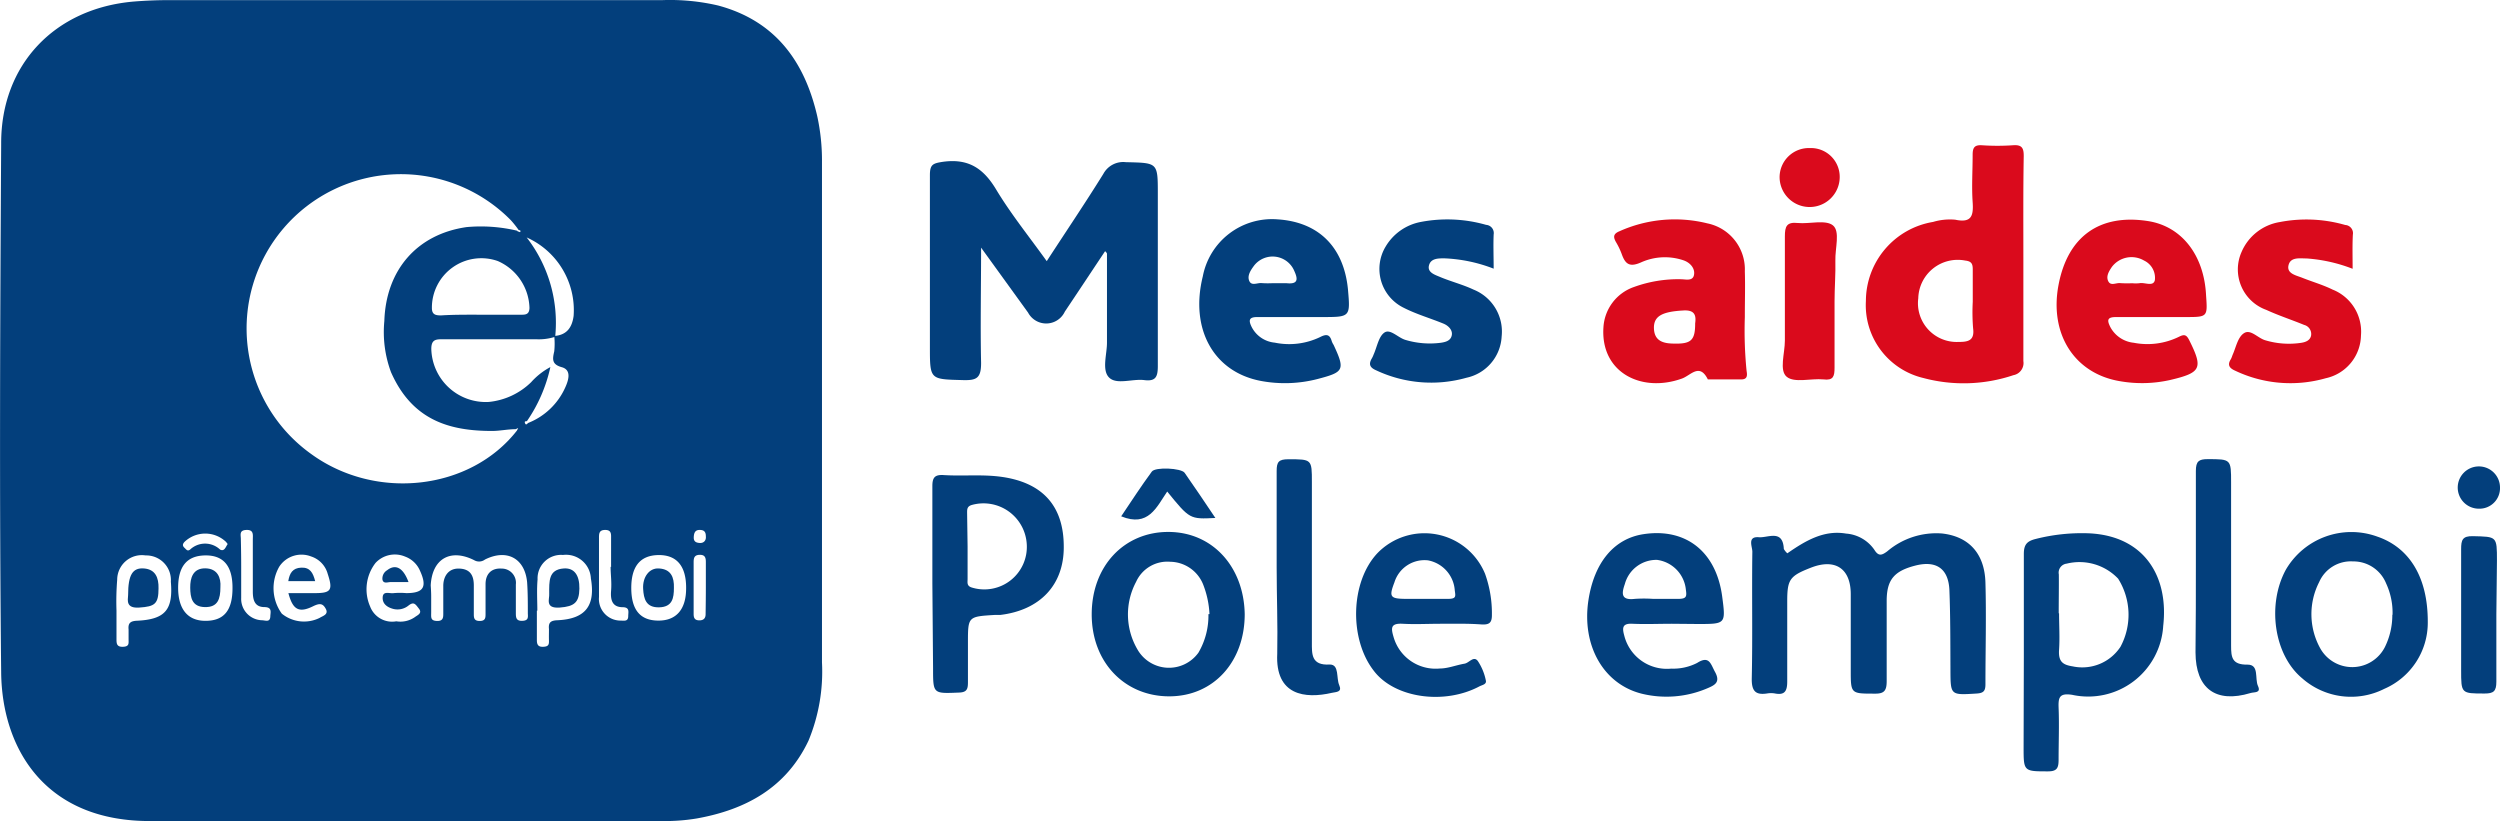 <svg xmlns="http://www.w3.org/2000/svg" viewBox="0 0 212.9 69.92"><defs><style>.cls-1{fill:#033f7c;}.cls-2{fill:#da0a1c;}</style></defs><g id="Calque_2" data-name="Calque 2"><g id="Calque_1-2" data-name="Calque 1"><path class="cls-1" d="M70,35.3c0,7,0,14.07,0,21.11a15.39,15.39,0,0,1-1.15,6.67c-1.9,4-5.33,5.87-9.51,6.62a16.59,16.59,0,0,1-3,.22q-21.7,0-43.42,0C3.77,70,.17,63.67.1,57.29c-.16-15-.09-30.06,0-45.09C.09,5.49,4.67.7,11.41.13q1.5-.12,3-.12h42a18.07,18.07,0,0,1,4.75.46C66,1.77,68.52,5.2,69.6,9.91A17.78,17.78,0,0,1,70,13.83ZM47.28,28.68a4.6,4.6,0,0,1-1.65.21h-7.9c-.58,0-1,0-1,.82a4.64,4.64,0,0,0,4.89,4.52,6,6,0,0,0,3.61-1.68,6,6,0,0,1,1.64-1.29,13,13,0,0,1-2,4.61c-.11,0-.24,0-.15.19s.18,0,.28-.05a5.78,5.78,0,0,0,3.13-3c.27-.59.58-1.5-.29-1.74s-.79-.7-.64-1.35a6.34,6.34,0,0,0,0-1.31c1.07-.07,1.52-.73,1.65-1.71a6.78,6.78,0,0,0-4-6.68A11.84,11.84,0,0,1,47.28,28.68Zm-3.23-9a1.61,1.61,0,0,0,.24.09c.09-.14,0-.16-.12-.18a8.9,8.9,0,0,0-.66-.83,13.14,13.14,0,1,0-17,19.91c5.51,4,13.53,3.09,17.51-2l.11-.22-.22.1c-.68,0-1.35.15-2,.15-3.59,0-6.79-.88-8.61-5a9.82,9.82,0,0,1-.57-4.36c.14-4.35,2.78-7.39,7-8A13.36,13.36,0,0,1,44.05,19.65ZM40.92,26.8h3.35c.4,0,.8.05.82-.57a4.49,4.49,0,0,0-2.7-4,4.21,4.21,0,0,0-5.61,4c0,.58.34.63.78.63C38.68,26.79,39.8,26.8,40.92,26.8Zm-4.2,24h0c0,.44,0,.88,0,1.32s-.08.74.49.76.54-.35.54-.71c0-.76,0-1.52,0-2.28s.4-1.5,1.35-1.47,1.25.59,1.25,1.43,0,1.6,0,2.4c0,.34,0,.63.5.63s.5-.28.5-.63c0-.84,0-1.68,0-2.51s.47-1.38,1.37-1.32a1.21,1.21,0,0,1,1.21,1.35c0,.8,0,1.6,0,2.4,0,.39,0,.72.55.7s.48-.32.47-.65c0-.88,0-1.76-.06-2.63-.19-2.05-1.73-2.87-3.59-1.94a.83.83,0,0,1-.93.05c-2-1-3.57-.13-3.69,2.15C36.7,50.16,36.72,50.48,36.72,50.8Zm9,1.21h0c0,.83,0,1.67,0,2.51,0,.4.13.58.55.56s.49-.17.48-.51,0-.64,0-1c-.06-.57.16-.73.73-.75,2.38-.11,3.24-1.23,2.84-3.56a2.12,2.12,0,0,0-2.38-2,2,2,0,0,0-2.16,2.08C45.7,50.25,45.76,51.13,45.76,52ZM9.92,52h0c0,.8,0,1.6,0,2.4,0,.38,0,.7.55.68s.48-.29.48-.63,0-.56,0-.84c-.06-.57.18-.73.75-.75,2.38-.12,3.05-.94,2.85-3.32a2.1,2.1,0,0,0-2.15-2.24,2.1,2.1,0,0,0-2.42,2.07A23.08,23.08,0,0,0,9.92,52Zm23.83.91a2.14,2.14,0,0,0,1.57-.35c.24-.18.66-.33.36-.72s-.43-.62-.87-.29a1.48,1.48,0,0,1-1.34.3c-.51-.14-.92-.44-.88-1s.61-.28.94-.34a6.35,6.35,0,0,1,1.07,0c1.48,0,1.8-.53,1.16-1.92A2.2,2.2,0,0,0,34.5,47.4a2.24,2.24,0,0,0-2.52.54,3.66,3.66,0,0,0-.46,3.71A2,2,0,0,0,33.75,52.91Zm-9.19-2.4h2.26c1.38,0,1.54-.26,1.09-1.63a2.15,2.15,0,0,0-1.41-1.49,2.26,2.26,0,0,0-2.72.87,3.69,3.69,0,0,0,.22,4,3,3,0,0,0,3.22.36c.26-.17.78-.28.53-.76s-.52-.5-1.05-.25C25.45,52.24,24.93,51.92,24.56,50.51Zm-4.76-.46c0-1.89-.8-2.79-2.37-2.75s-2.26,1-2.26,2.76.77,2.81,2.33,2.81S19.81,52,19.8,50.05Zm38.63,0c0-1.87-.82-2.81-2.38-2.78s-2.31,1-2.29,2.87.82,2.71,2.32,2.71S58.44,51.91,58.43,50.07ZM20.54,48.29h0c0,.87,0,1.75,0,2.63a1.82,1.82,0,0,0,1.75,1.9c.3,0,.69.21.73-.3,0-.35.2-.81-.49-.82-.85,0-1-.61-1-1.33,0-1.48,0-2.95,0-4.42,0-.39.1-.84-.54-.82s-.48.42-.48.77C20.53,46.7,20.54,47.49,20.54,48.29Zm31.5,0V45.87c0-.36.05-.74-.5-.74s-.53.35-.53.72c0,1.68,0,3.35,0,5a1.84,1.84,0,0,0,1.82,2c.33,0,.67.1.67-.39,0-.33.15-.74-.46-.75-.92,0-1.06-.64-1-1.4S52,48.94,52,48.26ZM60.11,50c0-.72,0-1.43,0-2.15,0-.38-.09-.61-.53-.6s-.51.25-.51.62c0,1.47,0,2.94,0,4.42,0,.31.08.53.46.54s.57-.17.56-.56C60.1,51.55,60.11,50.8,60.11,50ZM19.39,46.33l-.14-.18a2.56,2.56,0,0,0-3.54,0c-.18.2-.17.34,0,.5s.25.32.48.15a1.86,1.86,0,0,1,2.55,0C19.12,47,19.22,46.56,19.39,46.33Zm40.72-.66c0-.41-.18-.55-.56-.54s-.46.3-.47.64.19.45.51.47S60.15,46.05,60.11,45.67Z"/><path class="cls-1" d="M89.14,22.24c1.61-2.48,3.26-4.92,4.82-7.43a1.92,1.92,0,0,1,1.91-1c2.73.07,2.73,0,2.73,2.72,0,4.88,0,9.75,0,14.62,0,.89-.14,1.35-1.15,1.22s-2.36.42-3-.22-.17-2-.18-3c0-2.52,0-5,0-7.55,0,0,0-.06-.16-.21-1.16,1.74-2.29,3.45-3.43,5.15a1.75,1.75,0,0,1-3.13.08l-4-5.53c0,3.48-.07,6.65,0,9.82,0,1.27-.36,1.49-1.51,1.46-2.85-.08-2.85,0-2.85-2.84,0-4.87,0-9.75,0-14.62,0-.91.26-1,1.1-1.13,2.15-.3,3.44.53,4.53,2.34C86.1,18.25,87.69,20.21,89.14,22.24Z"/><path class="cls-2" d="M172.31,22c0,2.92,0,5.84,0,8.75a1.05,1.05,0,0,1-.85,1.2,13.28,13.28,0,0,1-7.67.24,6.37,6.37,0,0,1-4.89-6.56,6.84,6.84,0,0,1,5.72-6.73,5,5,0,0,1,1.89-.19c1.41.3,1.56-.36,1.48-1.51-.09-1.31,0-2.63,0-4,0-.6.13-.87.79-.83a19.38,19.38,0,0,0,2.64,0c.77-.06.93.24.92.95C172.29,16.21,172.31,19.09,172.31,22ZM168,25.7c0-.92,0-1.83,0-2.75,0-.46-.09-.7-.64-.76a3.36,3.36,0,0,0-4,3.21,3.3,3.3,0,0,0,3.41,3.72c.81,0,1.4-.09,1.26-1.16A17,17,0,0,1,168,25.7Z"/><path class="cls-1" d="M152.21,47.12c1.57-1.09,3.12-2,5-1.68a3.21,3.21,0,0,1,2.41,1.38c.36.58.64.47,1.1.13a6.44,6.44,0,0,1,4.65-1.52c2.29.25,3.65,1.7,3.71,4.21.08,2.88,0,5.75,0,8.63,0,.56-.15.75-.73.79-2.25.14-2.24.16-2.25-2s0-4.56-.09-6.83c-.09-1.84-1.15-2.52-2.92-2.06s-2.42,1.19-2.42,3c0,2.28,0,4.55,0,6.83,0,.84-.22,1.09-1.06,1.07-2,0-2,0-2-2s0-4.31,0-6.47-1.3-3.08-3.41-2.25c-1.79.7-2,1-2,2.86,0,2.28,0,4.56,0,6.84,0,.85-.25,1.17-1.08,1a2,2,0,0,0-.6,0c-1,.16-1.36-.17-1.34-1.28.08-3.59,0-7.19.05-10.79,0-.43-.45-1.31.55-1.23.77.07,2.05-.71,2.13,1A1.47,1.47,0,0,0,152.21,47.12Z"/><path class="cls-2" d="M148.59,27a34.47,34.47,0,0,0,.15,4.59c.09.51,0,.75-.57.72-.75,0-1.51,0-2.27,0-.16,0-.43,0-.46,0-.71-1.43-1.45-.34-2.21-.07-3.46,1.24-6.95-.53-6.68-4.38a3.87,3.87,0,0,1,2.6-3.42,11,11,0,0,1,4-.66c.38,0,1,.19,1.11-.36s-.31-1.05-.89-1.25a4.94,4.94,0,0,0-3.63.18c-1,.44-1.34.11-1.64-.73a6.14,6.14,0,0,0-.48-1c-.24-.42-.25-.7.28-.92a11.5,11.5,0,0,1,7.49-.68,4,4,0,0,1,3.2,4.09C148.63,24.35,148.59,25.59,148.59,27Zm-4.23.54c.09-.64,0-1.16-1-1.1-1.8.1-2.55.47-2.51,1.54s.81,1.27,1.67,1.28C144,29.3,144.36,29,144.36,27.56Z"/><path class="cls-1" d="M172.35,55.81c0-2.88,0-5.75,0-8.63,0-.79.25-1.09,1-1.28a15.9,15.9,0,0,1,4.61-.48c4.72.25,6.73,3.75,6.26,7.87a6.4,6.4,0,0,1-7.76,5.88c-1.07-.16-1.18.21-1.15,1.08.06,1.48,0,3,0,4.44,0,.69-.12,1-.9,1-2.08,0-2.08,0-2.08-2.06Zm3-3.58c0,1,.07,2.08,0,3.11s.34,1.28,1.17,1.41a3.89,3.89,0,0,0,4.06-1.67,5.77,5.77,0,0,0-.2-5.8A4.54,4.54,0,0,0,176,48a.77.77,0,0,0-.67.92C175.34,50,175.32,51.12,175.32,52.23Z"/><path class="cls-2" d="M183.69,27c-1.16,0-2.32,0-3.48,0-.76,0-.79.26-.5.84a2.55,2.55,0,0,0,2,1.35,6.09,6.09,0,0,0,3.85-.51c.46-.23.64-.18.88.3,1.2,2.4,1,2.76-1.63,3.38a10.88,10.88,0,0,1-4.29.1c-3.85-.65-6-4-5.22-8.17s3.52-6.11,7.64-5.46c2.86.45,4.77,2.91,4.93,6.34C188,27,188,27,186.09,27Zm-2.11-2.88a3,3,0,0,0,.6,0c.46-.1,1.2.33,1.33-.27a1.63,1.63,0,0,0-.92-1.66,2.1,2.1,0,0,0-2.75.55c-.24.36-.51.79-.3,1.21s.64.13,1,.16A9.37,9.37,0,0,0,181.58,24.12Z"/><path class="cls-1" d="M110.54,27c-1.16,0-2.31,0-3.47,0-.67,0-.76.24-.51.78a2.46,2.46,0,0,0,2,1.4,6.07,6.07,0,0,0,3.85-.47c.49-.25.82-.29,1,.34a1.37,1.37,0,0,0,.16.32c1,2.15.88,2.32-1.38,2.91a11.09,11.09,0,0,1-4.76.17c-4.07-.74-6.11-4.42-5-8.91a6,6,0,0,1,6.36-4.86c3.49.22,5.64,2.34,6,5.94C115,27,115,27,112.58,27Zm-2.25-2.88c.43,0,.87,0,1.3,0,1,.1.93-.39.63-1.05a2,2,0,0,0-3.43-.44c-.28.38-.6.85-.4,1.3s.7.13,1.07.18A7.66,7.66,0,0,0,108.29,24.12Z"/><path class="cls-1" d="M79.4,49.68c0-2.76,0-5.52,0-8.28,0-.73.2-1,1-.94,1.63.1,3.27-.08,4.9.15,3.53.5,5.31,2.52,5.29,6,0,3.19-2,5.35-5.42,5.76l-.48,0c-2.26.14-2.26.14-2.26,2.38,0,1.12,0,2.24,0,3.36,0,.57-.09.85-.77.87-2.2.09-2.2.12-2.2-2.07Zm3-3.13c0,.92,0,1.84,0,2.76,0,.29-.09.6.38.73a3.62,3.62,0,0,0,4.66-3.68A3.69,3.69,0,0,0,82.77,43c-.44.12-.41.41-.41.72Z"/><path class="cls-2" d="M200.35,22.89a13.34,13.34,0,0,0-3.92-.88c-.59,0-1.37-.14-1.54.58s.66.86,1.18,1.07c.85.34,1.74.59,2.57,1a3.85,3.85,0,0,1,2.42,3.91,3.8,3.8,0,0,1-3,3.64,10.94,10.94,0,0,1-7.71-.64c-.5-.22-.69-.49-.36-1a2.52,2.52,0,0,0,.13-.33c.3-.65.44-1.54,1-1.88s1.16.44,1.8.62a7,7,0,0,0,3.08.21c.36-.06.72-.2.81-.6a.8.8,0,0,0-.59-.92c-1.07-.44-2.18-.8-3.22-1.28a3.66,3.66,0,0,1-2.11-4.93,4.29,4.29,0,0,1,3.26-2.55,11.93,11.93,0,0,1,5.57.25.7.7,0,0,1,.65.82C200.32,20.91,200.35,21.86,200.35,22.89Z"/><path class="cls-1" d="M127.2,22.88A13,13,0,0,0,123,22c-.53,0-1.16,0-1.31.61s.54.8,1,1c.92.38,1.9.63,2.79,1.05a3.85,3.85,0,0,1,2.4,4,3.79,3.79,0,0,1-3,3.51,11,11,0,0,1-7.7-.64c-.53-.23-.64-.52-.36-1a1.87,1.87,0,0,0,.15-.32c.3-.66.43-1.55.93-1.89s1.16.45,1.8.63a7.24,7.24,0,0,0,3,.24c.41-.06.83-.17.93-.62s-.27-.82-.68-1c-1.14-.47-2.34-.81-3.43-1.37A3.68,3.68,0,0,1,118,21,4.43,4.43,0,0,1,121,18.9a12,12,0,0,1,5.56.25.7.7,0,0,1,.64.82C127.16,20.92,127.2,21.87,127.2,22.88Z"/><path class="cls-1" d="M106,52.3c0,4.05-2.65,7-6.43,7s-6.61-2.89-6.6-7,2.77-7,6.52-7S105.93,48.25,106,52.3Zm-3,0a7.92,7.92,0,0,0-.55-2.55,3.07,3.07,0,0,0-2.79-1.91,2.92,2.92,0,0,0-2.91,1.71,5.9,5.9,0,0,0,.1,5.73,3.09,3.09,0,0,0,5.21.3A6.25,6.25,0,0,0,102.91,52.3Z"/><path class="cls-1" d="M206.75,53a6.14,6.14,0,0,1-3.7,5.66,6.28,6.28,0,0,1-7-.9c-2.41-2-3-6.28-1.39-9.24a6.46,6.46,0,0,1,7.77-2.83C205.15,46.61,206.77,49.12,206.75,53Zm-3-.66a5.94,5.94,0,0,0-.55-2.66,3,3,0,0,0-2.82-1.87,2.94,2.94,0,0,0-2.88,1.76,6,6,0,0,0,.08,5.62,3.12,3.12,0,0,0,5.52-.09A6.15,6.15,0,0,0,203.73,52.37Z"/><path class="cls-1" d="M142.39,53.12c-1.12,0-2.24.05-3.36,0-.88-.05-.89.35-.71,1a3.74,3.74,0,0,0,4,2.82,4.46,4.46,0,0,0,2.2-.48c1.05-.67,1.16.09,1.53.76.48.87,0,1.12-.64,1.39a8.84,8.84,0,0,1-5.62.46c-3.26-.83-5.1-4.12-4.52-7.95.49-3.22,2.18-5.25,4.69-5.63,3.61-.55,6.19,1.49,6.7,5.3.31,2.35.31,2.35-2.07,2.35ZM140.77,51c.72,0,1.44,0,2.15,0s.73-.21.65-.77a2.84,2.84,0,0,0-2.45-2.55,2.78,2.78,0,0,0-2.75,2.06c-.29.82-.32,1.4.85,1.26A11.44,11.44,0,0,1,140.77,51Z"/><path class="cls-1" d="M122.69,53.12c-1.08,0-2.16.06-3.23,0s-1,.39-.78,1.14a3.72,3.72,0,0,0,3.93,2.67c.7,0,1.39-.29,2.1-.41.4-.06.78-.7,1.14-.23a4.6,4.6,0,0,1,.68,1.64c.1.35-.31.4-.54.52-3,1.6-7.24,1-9-1.33-2.1-2.7-2-7.54.3-10a5.58,5.58,0,0,1,9.18,1.75,10,10,0,0,1,.58,3.52c0,.66-.24.81-.84.79C125,53.09,123.85,53.12,122.69,53.12ZM121.16,51c.72,0,1.44,0,2.15,0s.65-.21.58-.71a2.8,2.8,0,0,0-2.28-2.57,2.68,2.68,0,0,0-2.86,1.87c-.48,1.25-.37,1.4,1,1.41Z"/><path class="cls-1" d="M187,48c0-2.63,0-5.27,0-7.9,0-.82.26-1,1-1,2,0,2,0,2,2,0,4.63,0,9.26,0,13.89,0,1,.08,1.63,1.41,1.61,1,0,.59,1.19.88,1.82s-.34.5-.64.6c-2.95.89-4.67-.37-4.68-3.46C187,53,187,50.51,187,48Z"/><path class="cls-1" d="M108.72,48.25c0-2.71,0-5.43,0-8.14,0-.77.17-1,1-1,2,0,2,0,2,1.95V54.69c0,1-.07,2,1.53,1.9.82,0,.53,1.15.8,1.76s-.27.57-.62.65c-2.29.53-4.84.23-4.66-3.33C108.82,53.2,108.72,50.72,108.72,48.25Z"/><path class="cls-2" d="M156.23,25.68c0,1.88,0,3.76,0,5.63,0,.72-.09,1.11-.95,1-1.06-.1-2.46.32-3.12-.22S152,30.1,152,29c0-3,0-5.91,0-8.87,0-.85.15-1.24,1.1-1.14s2.38-.31,3,.21.17,1.94.2,3S156.23,24.52,156.23,25.68Z"/><path class="cls-1" d="M212.59,52.32c0,1.91,0,3.83,0,5.74,0,.81-.24,1-1,1-2,0-2,0-2-2,0-3.43,0-6.86,0-10.29,0-.77.1-1.13,1-1.11,2.05.05,2.05,0,2.05,2.08Z"/><path class="cls-2" d="M154.13,12.61a2.45,2.45,0,0,1,2.54,2.46,2.56,2.56,0,0,1-5.12,0A2.49,2.49,0,0,1,154.13,12.61Z"/><path class="cls-1" d="M103.5,44.11c-2.18.11-2.18.11-4.1-2.25-.91,1.33-1.6,3.06-3.92,2.11.85-1.26,1.69-2.56,2.61-3.81.3-.41,2.5-.3,2.79.1C101.74,41.48,102.57,42.73,103.5,44.11Z"/><path class="cls-1" d="M211.1,43.32a1.8,1.8,0,1,1,1.8-1.82A1.75,1.75,0,0,1,211.1,43.32Z"/><path class="cls-1" d="M46.77,50.58c0-1.09-.07-2.07,1.23-2.17.9-.07,1.36.57,1.34,1.72s-.4,1.52-1.68,1.61S46.81,51,46.77,50.58Z"/><path class="cls-1" d="M10.91,50.67c0-1.73.39-2.34,1.36-2.26s1.25.79,1.23,1.69c0,1.34-.32,1.55-1.63,1.64C10.74,51.82,10.87,51.17,10.91,50.67Z"/><path class="cls-1" d="M34.79,49.57c-.58,0-1.06,0-1.53,0-.24,0-.61.17-.69-.21a.82.82,0,0,1,.4-.8C33.69,48,34.34,48.35,34.79,49.57Z"/><path class="cls-1" d="M24.55,49.49c.11-.67.36-1.12,1.11-1.15s1,.45,1.18,1.15Z"/><path class="cls-1" d="M18.77,50c0,1-.21,1.72-1.32,1.7s-1.24-.82-1.25-1.65.23-1.66,1.28-1.65S18.83,49.21,18.77,50Z"/><path class="cls-1" d="M57.39,50.07c0,.85-.12,1.62-1.25,1.65s-1.32-.72-1.37-1.57c-.06-1,.52-1.8,1.35-1.74C57.15,48.47,57.42,49.17,57.39,50.07Z"/></g></g></svg>